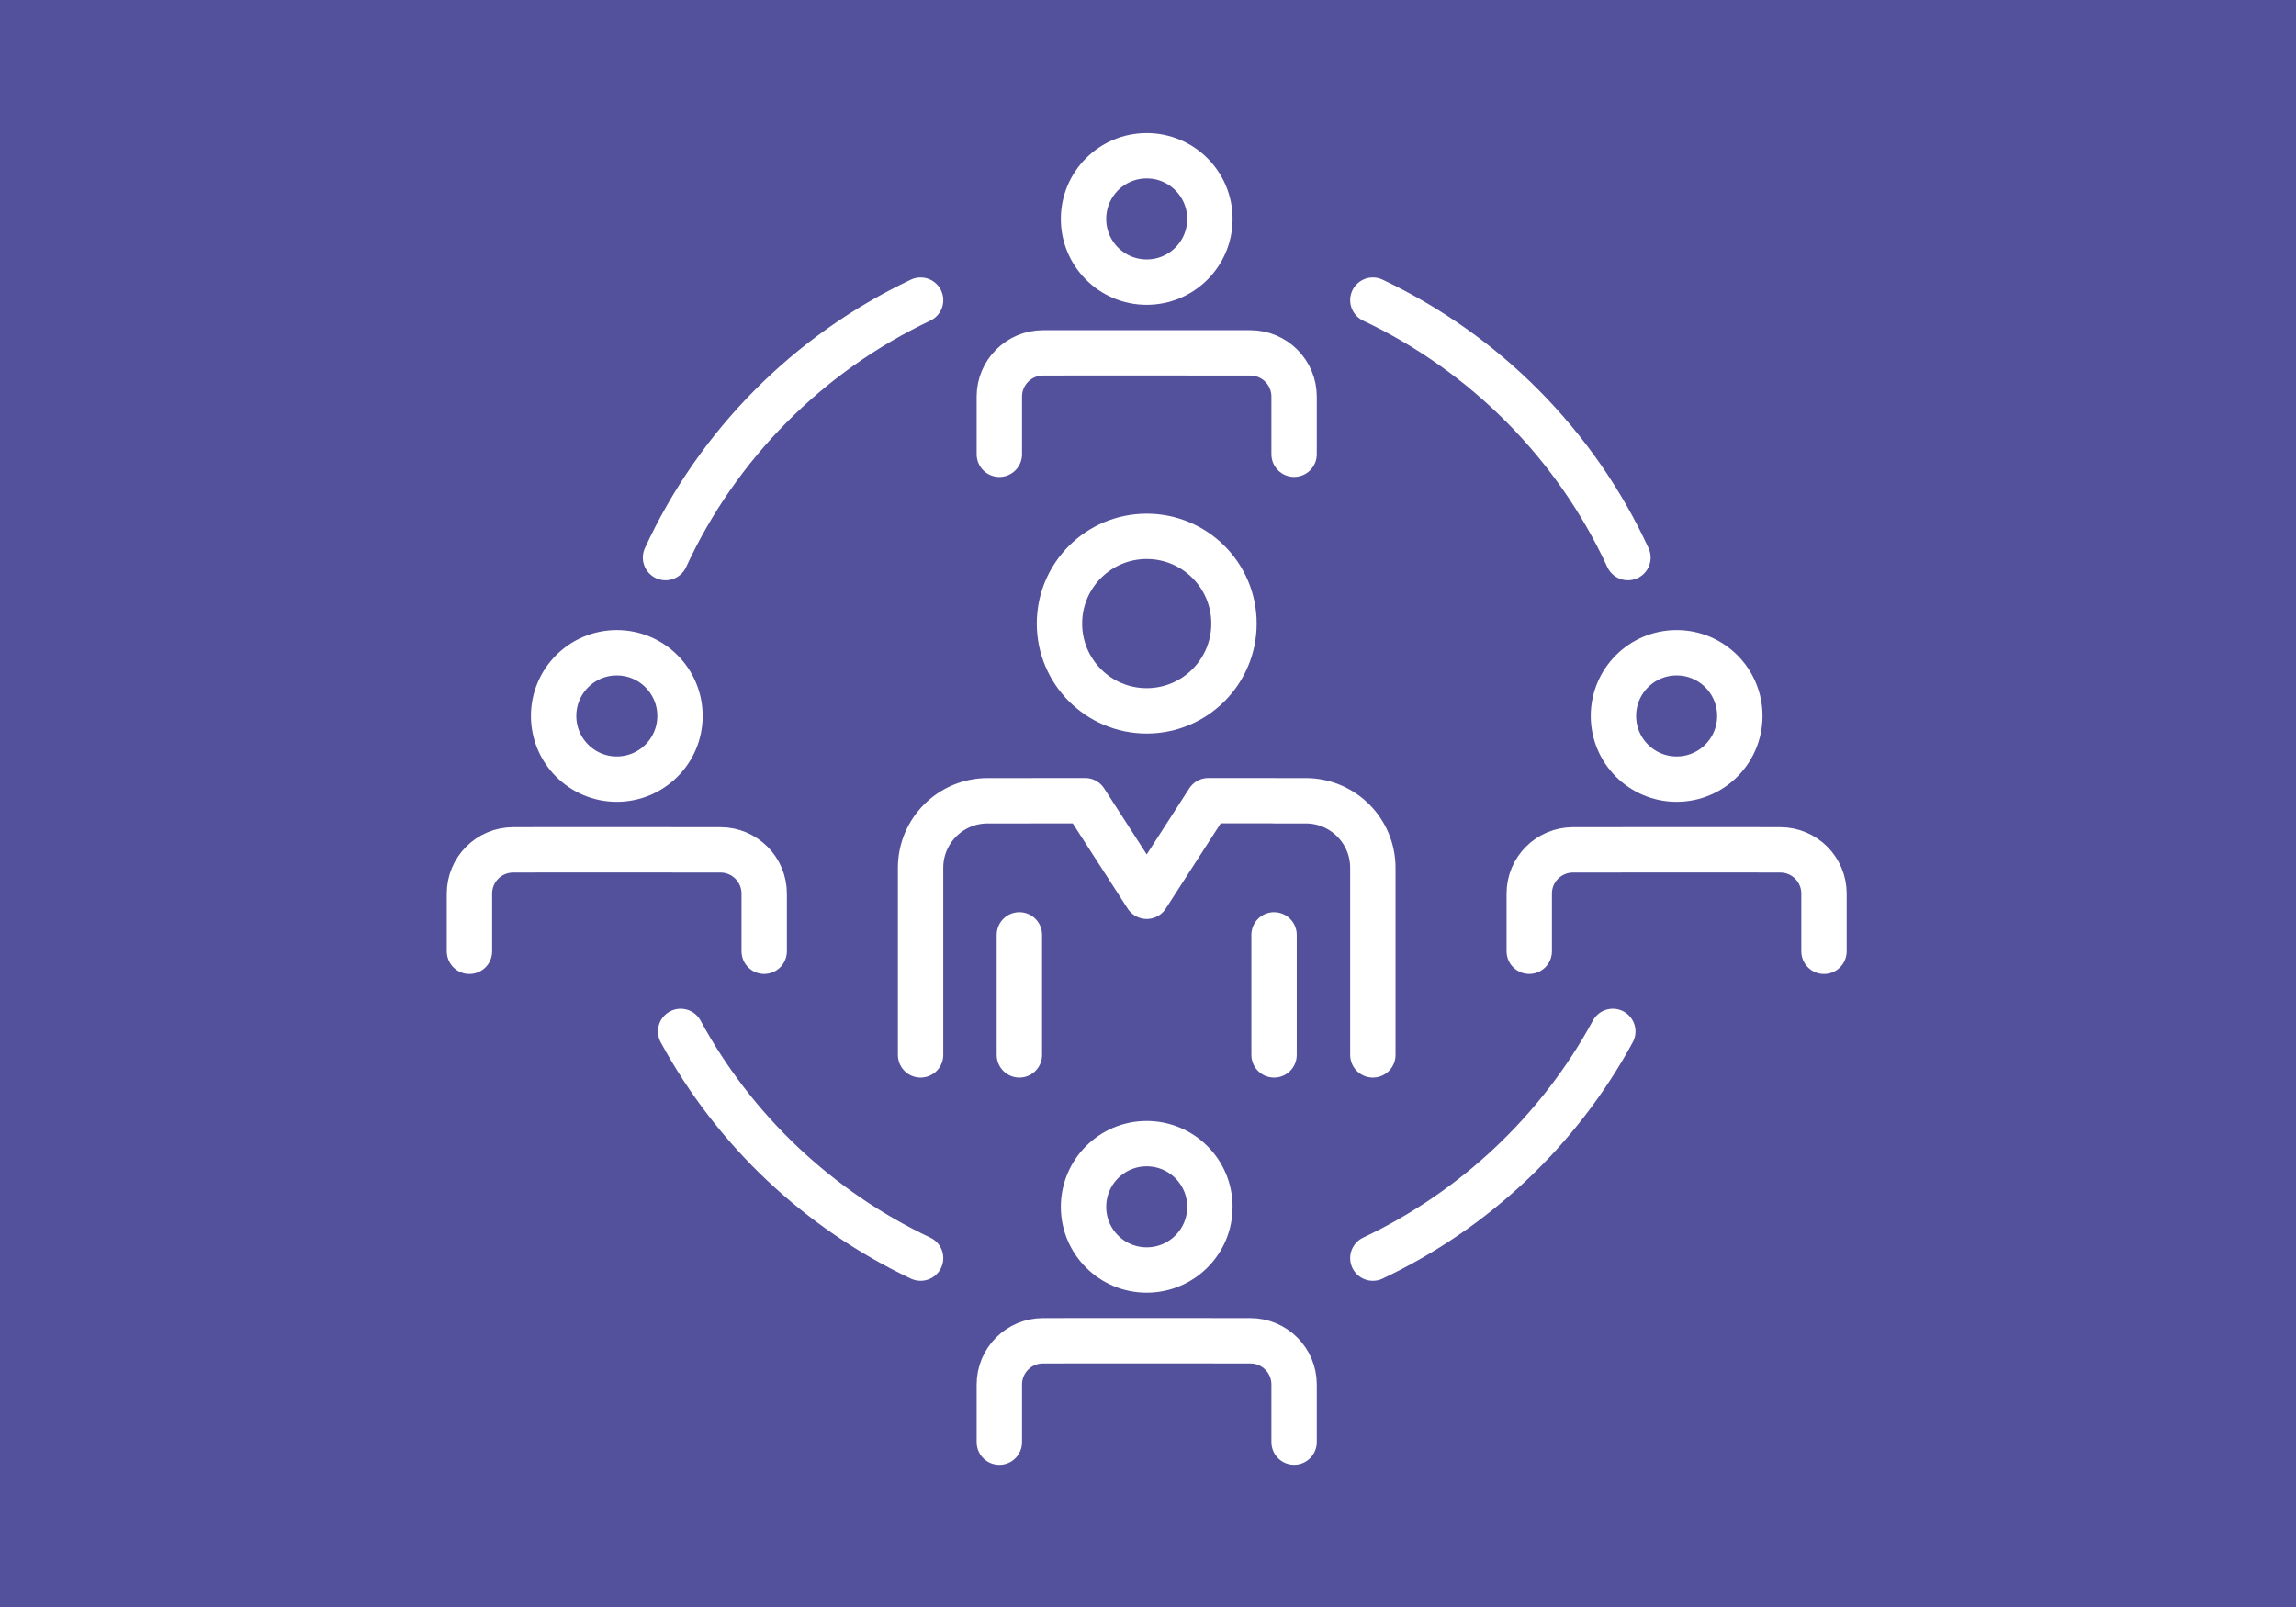 <?xml version="1.0" encoding="UTF-8" standalone="no"?>
<!DOCTYPE svg PUBLIC "-//W3C//DTD SVG 1.1//EN" "http://www.w3.org/Graphics/SVG/1.1/DTD/svg11.dtd">
<svg width="100%" height="100%" viewBox="0 0 800 560" version="1.1" xmlns="http://www.w3.org/2000/svg" xmlns:xlink="http://www.w3.org/1999/xlink" xml:space="preserve" xmlns:serif="http://www.serif.com/" style="fill-rule:evenodd;clip-rule:evenodd;stroke-linecap:round;stroke-linejoin:round;stroke-miterlimit:2;">
    <rect x="0" y="0" width="800" height="560" fill="#333333" stroke="none"/>
    <g transform="matrix(0.809,0,0,0.567,-2.342,-0.802)">
        <g id="Layer1">
            <rect x="-0.55" y="-2.934" width="995.966" height="996.7" style="fill:rgb(83,81,156);"/>
        </g>
    </g>
    <g transform="matrix(6.586,0,0,6.586,-74.699,-1282.68)">
        <path d="M60.045,250.575L60.045,240.677C60.045,238.717 61.633,237.128 63.593,237.128L65.272,237.128L68.749,237.124L72.009,242.182L75.269,237.124L78.746,237.124L78.746,237.128L80.425,237.128C82.384,237.128 83.973,238.717 83.973,240.677L83.973,250.575" style="fill:none;stroke:white;stroke-width:2.4px;"/>
        <path d="M65.272,250.575L65.272,244.224" style="fill:none;stroke:white;stroke-width:2.4px;"/>
        <path d="M78.746,244.224L78.746,250.575" style="fill:none;stroke:white;stroke-width:2.4px;"/>
        <path d="M76.626,227.753C76.626,230.303 74.558,232.371 72.009,232.371C69.459,232.371 67.393,230.303 67.393,227.753C67.393,225.203 69.459,223.137 72.009,223.137C74.558,223.137 76.626,225.203 76.626,227.753Z" style="fill:none;stroke:white;stroke-width:2.4px;"/>
        <path d="M79.806,218.77C79.806,219.134 79.806,215.741 79.806,215.741C79.806,214.464 78.771,213.429 77.494,213.429L76.399,213.429L74.134,213.426L67.619,213.426L67.619,213.429L66.524,213.429C65.247,213.429 64.212,214.464 64.212,215.741C64.212,215.741 64.212,219.134 64.212,218.77" style="fill:none;stroke:white;stroke-width:2.4px;"/>
        <path d="M68.666,206.342C68.666,208.189 70.163,209.686 72.008,209.686C73.855,209.686 75.352,208.189 75.352,206.342C75.352,204.496 73.855,202.999 72.008,202.999C70.163,202.999 68.666,204.496 68.666,206.342Z" style="fill:none;stroke:white;stroke-width:2.4px;"/>
        <path d="M51.772,245.068C51.772,245.432 51.772,242.039 51.772,242.039C51.772,240.762 50.736,239.727 49.46,239.727L48.365,239.727L46.1,239.724L39.584,239.724L39.584,239.727L38.49,239.727C37.213,239.727 36.178,240.762 36.178,242.039C36.178,242.039 36.178,245.432 36.178,245.068" style="fill:none;stroke:white;stroke-width:2.4px;"/>
        <path d="M40.631,232.64C40.631,234.487 42.128,235.984 43.974,235.984C45.821,235.984 47.317,234.487 47.317,232.64C47.317,230.794 45.821,229.297 43.974,229.297C42.128,229.297 40.631,230.794 40.631,232.64Z" style="fill:none;stroke:white;stroke-width:2.4px;"/>
        <path d="M92.247,245.068C92.247,245.432 92.247,242.039 92.247,242.039C92.247,240.762 93.282,239.727 94.56,239.727L95.654,239.727L97.919,239.724L104.435,239.724L104.435,239.727L105.529,239.727C106.806,239.727 107.841,240.762 107.841,242.039C107.841,242.039 107.841,245.432 107.841,245.068" style="fill:none;stroke:white;stroke-width:2.4px;"/>
        <path d="M103.388,232.64C103.388,234.487 101.891,235.984 100.045,235.984C98.198,235.984 96.701,234.487 96.701,232.64C96.701,230.794 98.198,229.297 100.045,229.297C101.891,229.297 103.388,230.794 103.388,232.64Z" style="fill:none;stroke:white;stroke-width:2.4px;"/>
        <path d="M79.806,271.042C79.806,271.406 79.806,268.013 79.806,268.013C79.806,266.737 78.771,265.701 77.494,265.701L76.399,265.701L74.134,265.699L67.619,265.699L67.619,265.701L66.524,265.701C65.247,265.701 64.212,266.737 64.212,268.013C64.212,268.013 64.212,271.406 64.212,271.042" style="fill:none;stroke:white;stroke-width:2.4px;"/>
        <path d="M68.666,258.616C68.666,260.461 70.163,261.957 72.008,261.957C73.855,261.957 75.352,260.461 75.352,258.616C75.352,256.768 73.855,255.271 72.008,255.271C70.163,255.271 68.666,256.768 68.666,258.616Z" style="fill:none;stroke:white;stroke-width:2.4px;"/>
        <path d="M83.973,261.328C89.371,258.775 93.83,254.563 96.668,249.333" style="fill:none;stroke:white;stroke-width:2.4px;"/>
        <path d="M47.351,249.333C50.188,254.563 54.648,258.775 60.046,261.328" style="fill:none;stroke:white;stroke-width:2.4px;"/>
        <path d="M60.046,210.639C54.104,213.452 49.308,218.286 46.551,224.261" style="fill:none;stroke:white;stroke-width:2.4px;"/>
        <path d="M97.468,224.261C94.711,218.286 89.915,213.452 83.973,210.639" style="fill:none;stroke:white;stroke-width:2.4px;"/>
    </g>
</svg>
